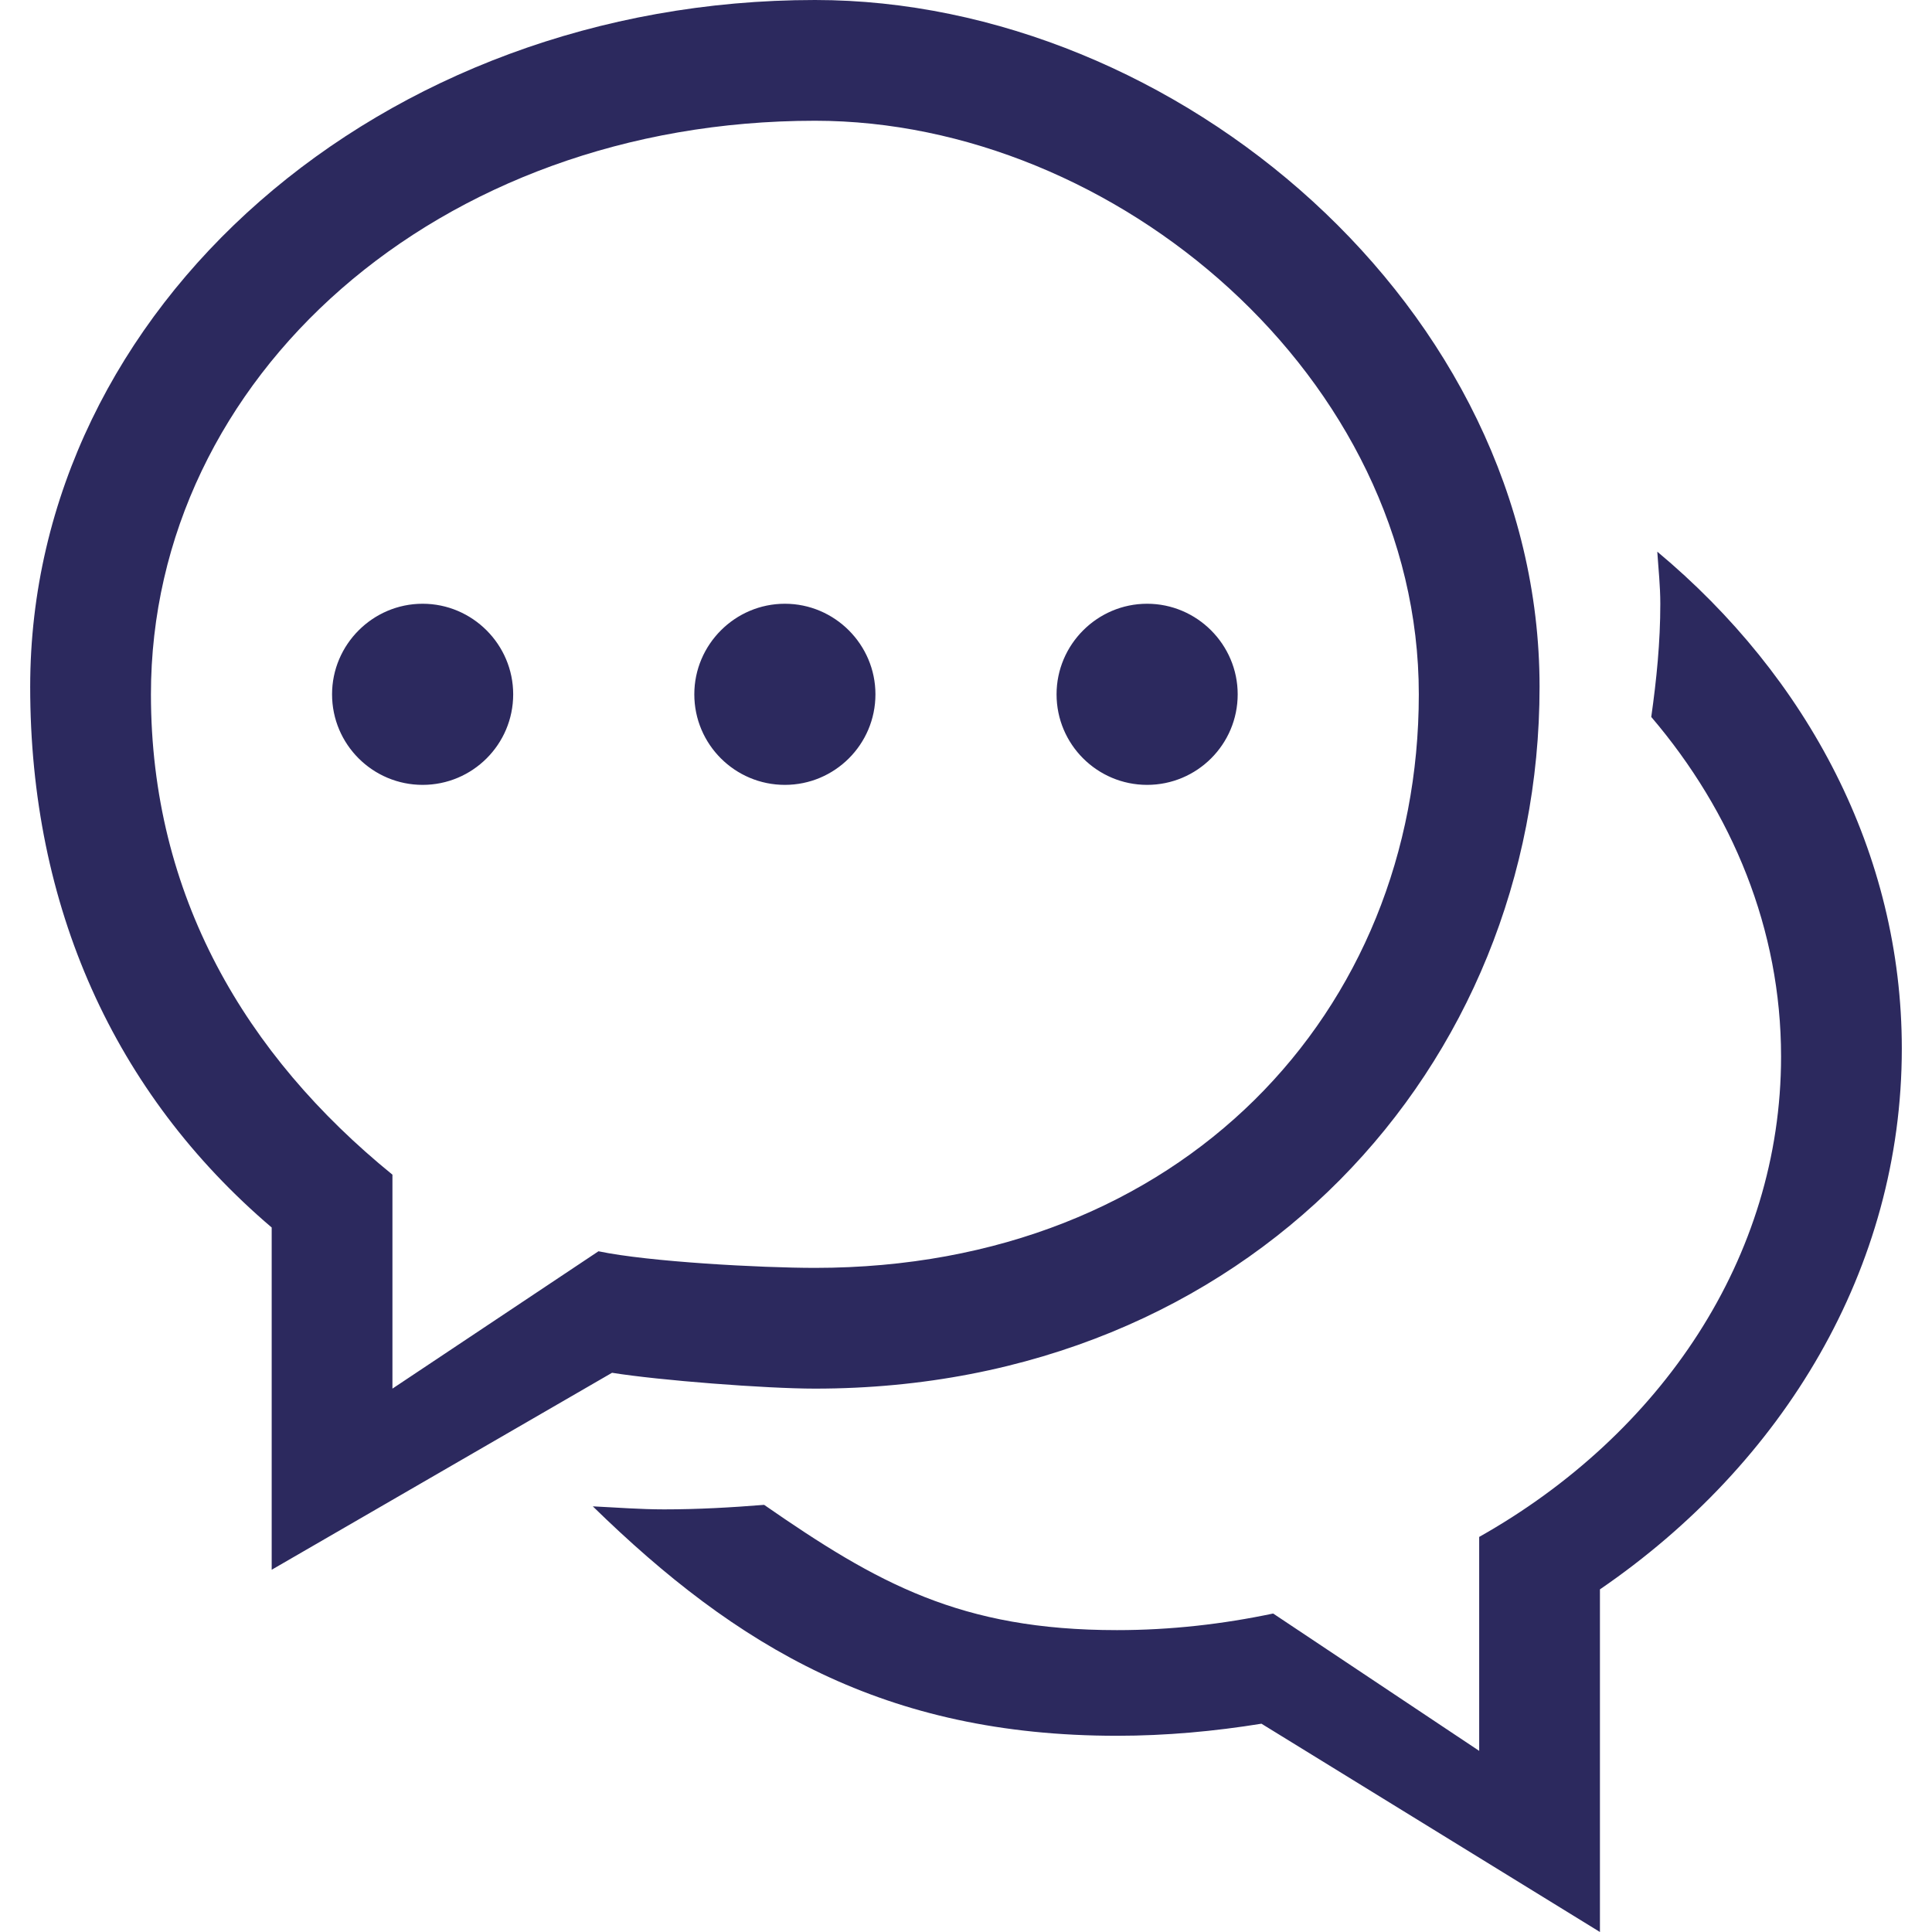 <?xml version="1.0" encoding="UTF-8"?> <svg xmlns="http://www.w3.org/2000/svg" xmlns:xlink="http://www.w3.org/1999/xlink" version="1.1" id="Capa_1" x="0px" y="0px" viewBox="0 0 512 512" style="enable-background:new 0 0 512 512;" xml:space="preserve"> <style type="text/css"> .st0{fill:#2C295E;} </style> <g> <g id="_x34__18_"> <g> <path class="st0" d="M208,208c13.2,0,24-10.7,24-24c0-13.2-10.8-24-24-24c-13.2,0-24,10.8-24,24C184,197.3,194.8,208,208,208z M304,208c13.2,0,24-10.7,24-24c0-13.2-10.8-24-24-24s-24,10.8-24,24C280,197.3,290.8,208,304,208z M162.2,363.8 c12.4,2,40.7,4.2,53.8,4.2c114.9,0,192-85.5,192-186S311.6,0,216,0C101,0,8,81.5,8,182c0,58.2,22.2,107.7,64,143.3V416 L162.2,363.8z M40,184c0-84,76-152,176-152c79.6,0,160,68,160,152s-62.8,152-160,152c-14.3,0-44.1-1.6-57.4-4.4L104,368v-56.7 C65,279.6,40,237.3,40,184z M439.2,146.2c0.3,4.6,0.8,9.1,0.8,13.8c0,10.2-1,20.1-2.4,30c21.5,25.2,34.4,56.3,34.4,90 c0,53.3-31.9,100.2-80,127.3V464l-54.6-36.4c-13.3,2.8-27.1,4.4-41.4,4.4c-41.4,0-63.5-12.4-93.5-33.2 c-8.7,0.7-17.5,1.2-26.5,1.2c-6.4,0-12.6-0.5-18.9-0.8C195.2,436.4,234.4,460,296,460c13.1,0,25.9-1.2,38.3-3.2L424,512v-90.8 c48.6-33.3,80-85,80-143.3C504,226.1,479,179.4,439.2,146.2z M112,208c13.2,0,24-10.7,24-24c0-13.2-10.8-24-24-24 c-13.2,0-24,10.8-24,24C88,197.3,98.8,208,112,208z"></path> </g> </g> </g> </svg> 